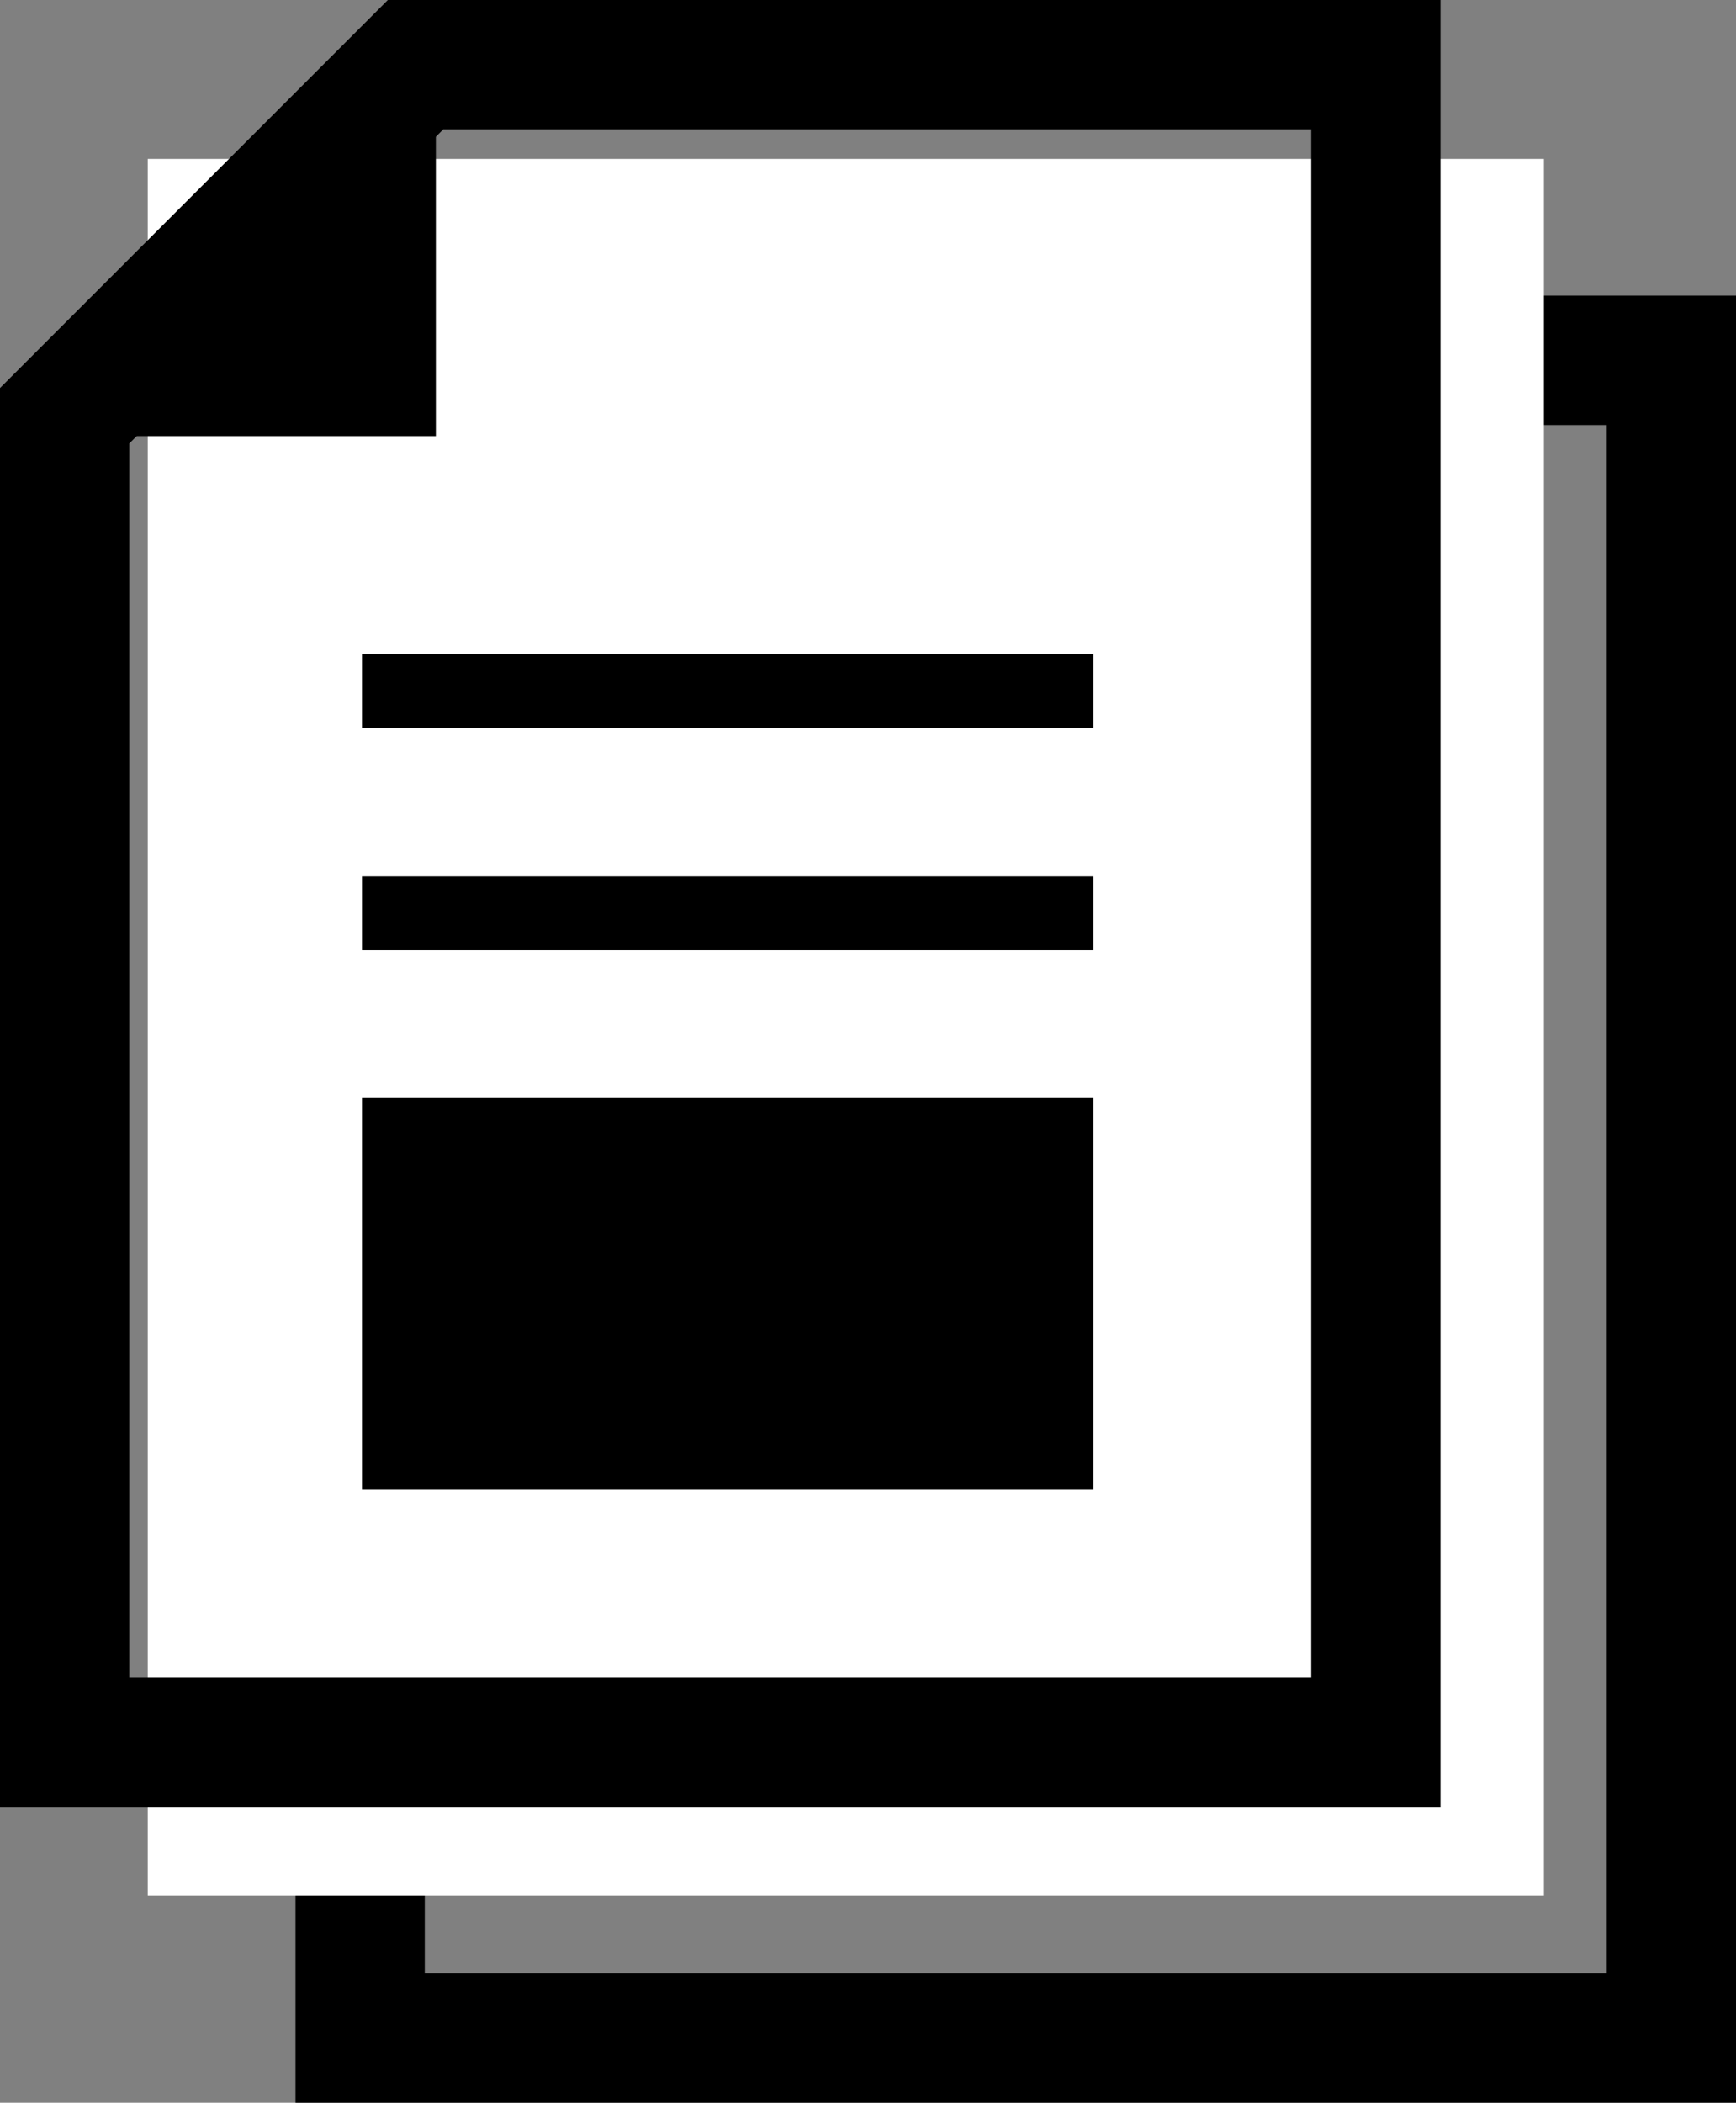 <?xml version="1.0" encoding="utf-8"?>
<!-- Generator: Adobe Illustrator 25.0.0, SVG Export Plug-In . SVG Version: 6.00 Build 0)  -->
<svg version="1.1" id="レイヤー_1" xmlns="http://www.w3.org/2000/svg" xmlns:xlink="http://www.w3.org/1999/xlink" x="0px"
	 y="0px" viewBox="0 0 47 56.9" style="enable-background:new 0 0 47 56.9;" xml:space="preserve">
<rect x="0" y="0" width="47" height="56.9" fill="#808080" stroke="none"/>
<style type="text/css">
	.st0{fill:#FFFFFF;}
</style>
<g>
	<g>
		<path d="M43.5,11.5v41.9h-32V20l8.5-8.5H43.5 M47,8H18.5L8,18.5v38.4h39V8L47,8z"/>
	</g>
	<g>
		<polyline points="19.8,8 19.8,19.8 8,19.8 		"/>
	</g>
</g>
<rect x="4" y="4.3" class="st0" width="37.8" height="47"/>
<g>
	<g>
		<path d="M35.5,3.5v41.9h-32V12L12,3.5H35.5 M39,0H10.5L0,10.5v38.4h39V0L39,0z"/>
	</g>
	<g>
		<polyline points="11.8,0 11.8,11.8 0,11.8 		"/>
	</g>
</g>
<rect x="9.8" y="17.7" width="19.8" height="2"/>
<rect x="9.8" y="23.7" width="19.8" height="2"/>
<rect x="9.8" y="29.7" width="19.8" height="10.6"/>
</svg>
